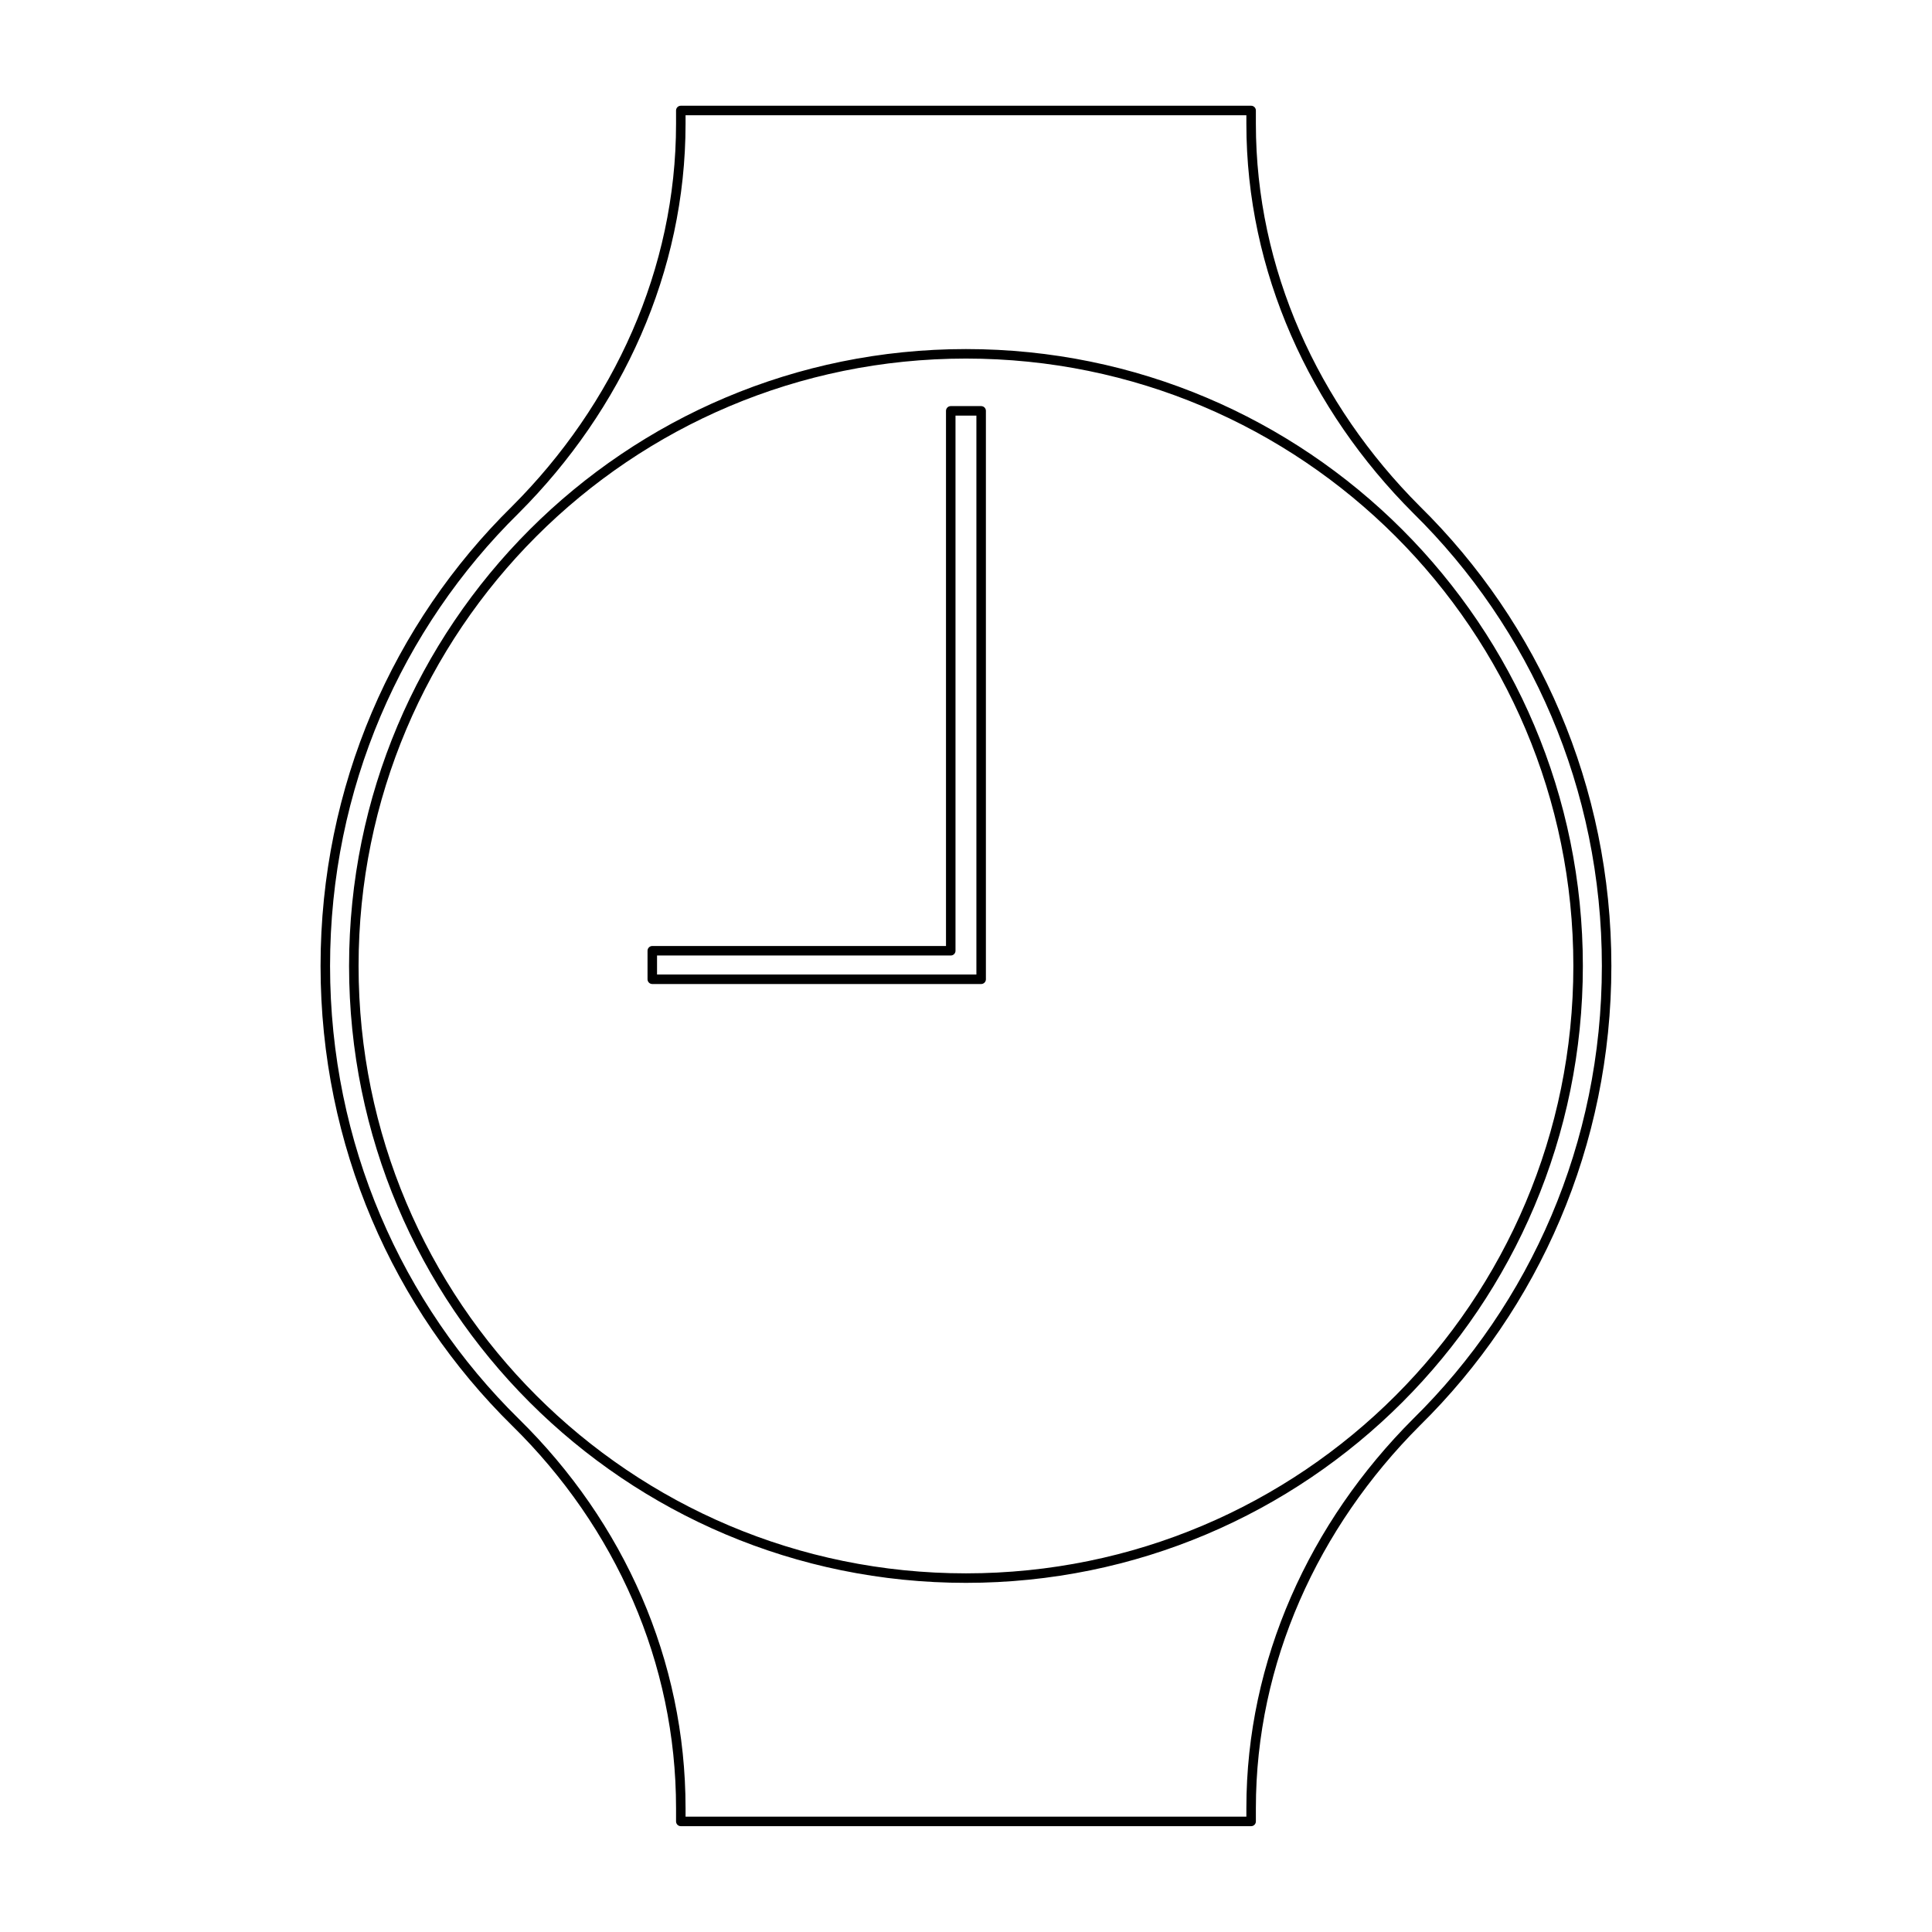 <?xml version="1.0" encoding="UTF-8"?>
<!-- Uploaded to: ICON Repo, www.svgrepo.com, Generator: ICON Repo Mixer Tools -->
<svg width="800px" height="800px" version="1.1" viewBox="144 144 512 512" xmlns="http://www.w3.org/2000/svg">
 <g fill="none" stroke="#000000" stroke-linecap="round" stroke-linejoin="round" stroke-miterlimit="10" stroke-width=".5">
  <path transform="matrix(5.038 0 0 5.038 148.09 148.09)" d="m65 5.7v-0.7h-30v0.7c0 7.7-3.3 14.9-8.7 20.3-6.2 6.1-10 14.6-10 24s3.8 17.9 10 24c5.5 5.4 8.7 12.6 8.7 20.3v0.699h30v-0.7c0-7.7 3.3-14.9 8.7-20.3 6.2-6.1 10-14.6 10-24s-3.8-17.9-10-24c-5.4-5.399-8.7-12.599-8.7-20.299zm-15 76.5c-17.8 0-32.2-14.4-32.2-32.2s14.4-32.2 32.2-32.2c17.8 0 32.2 14.4 32.2 32.2 0 17.8-14.4 32.2-32.2 32.2z"/>
  <path transform="matrix(5.038 0 0 5.038 148.09 148.09)" d="m49.2 49.2h-15.7v1.5h17.299v-29.9h-1.599z"/>
 </g>
</svg>